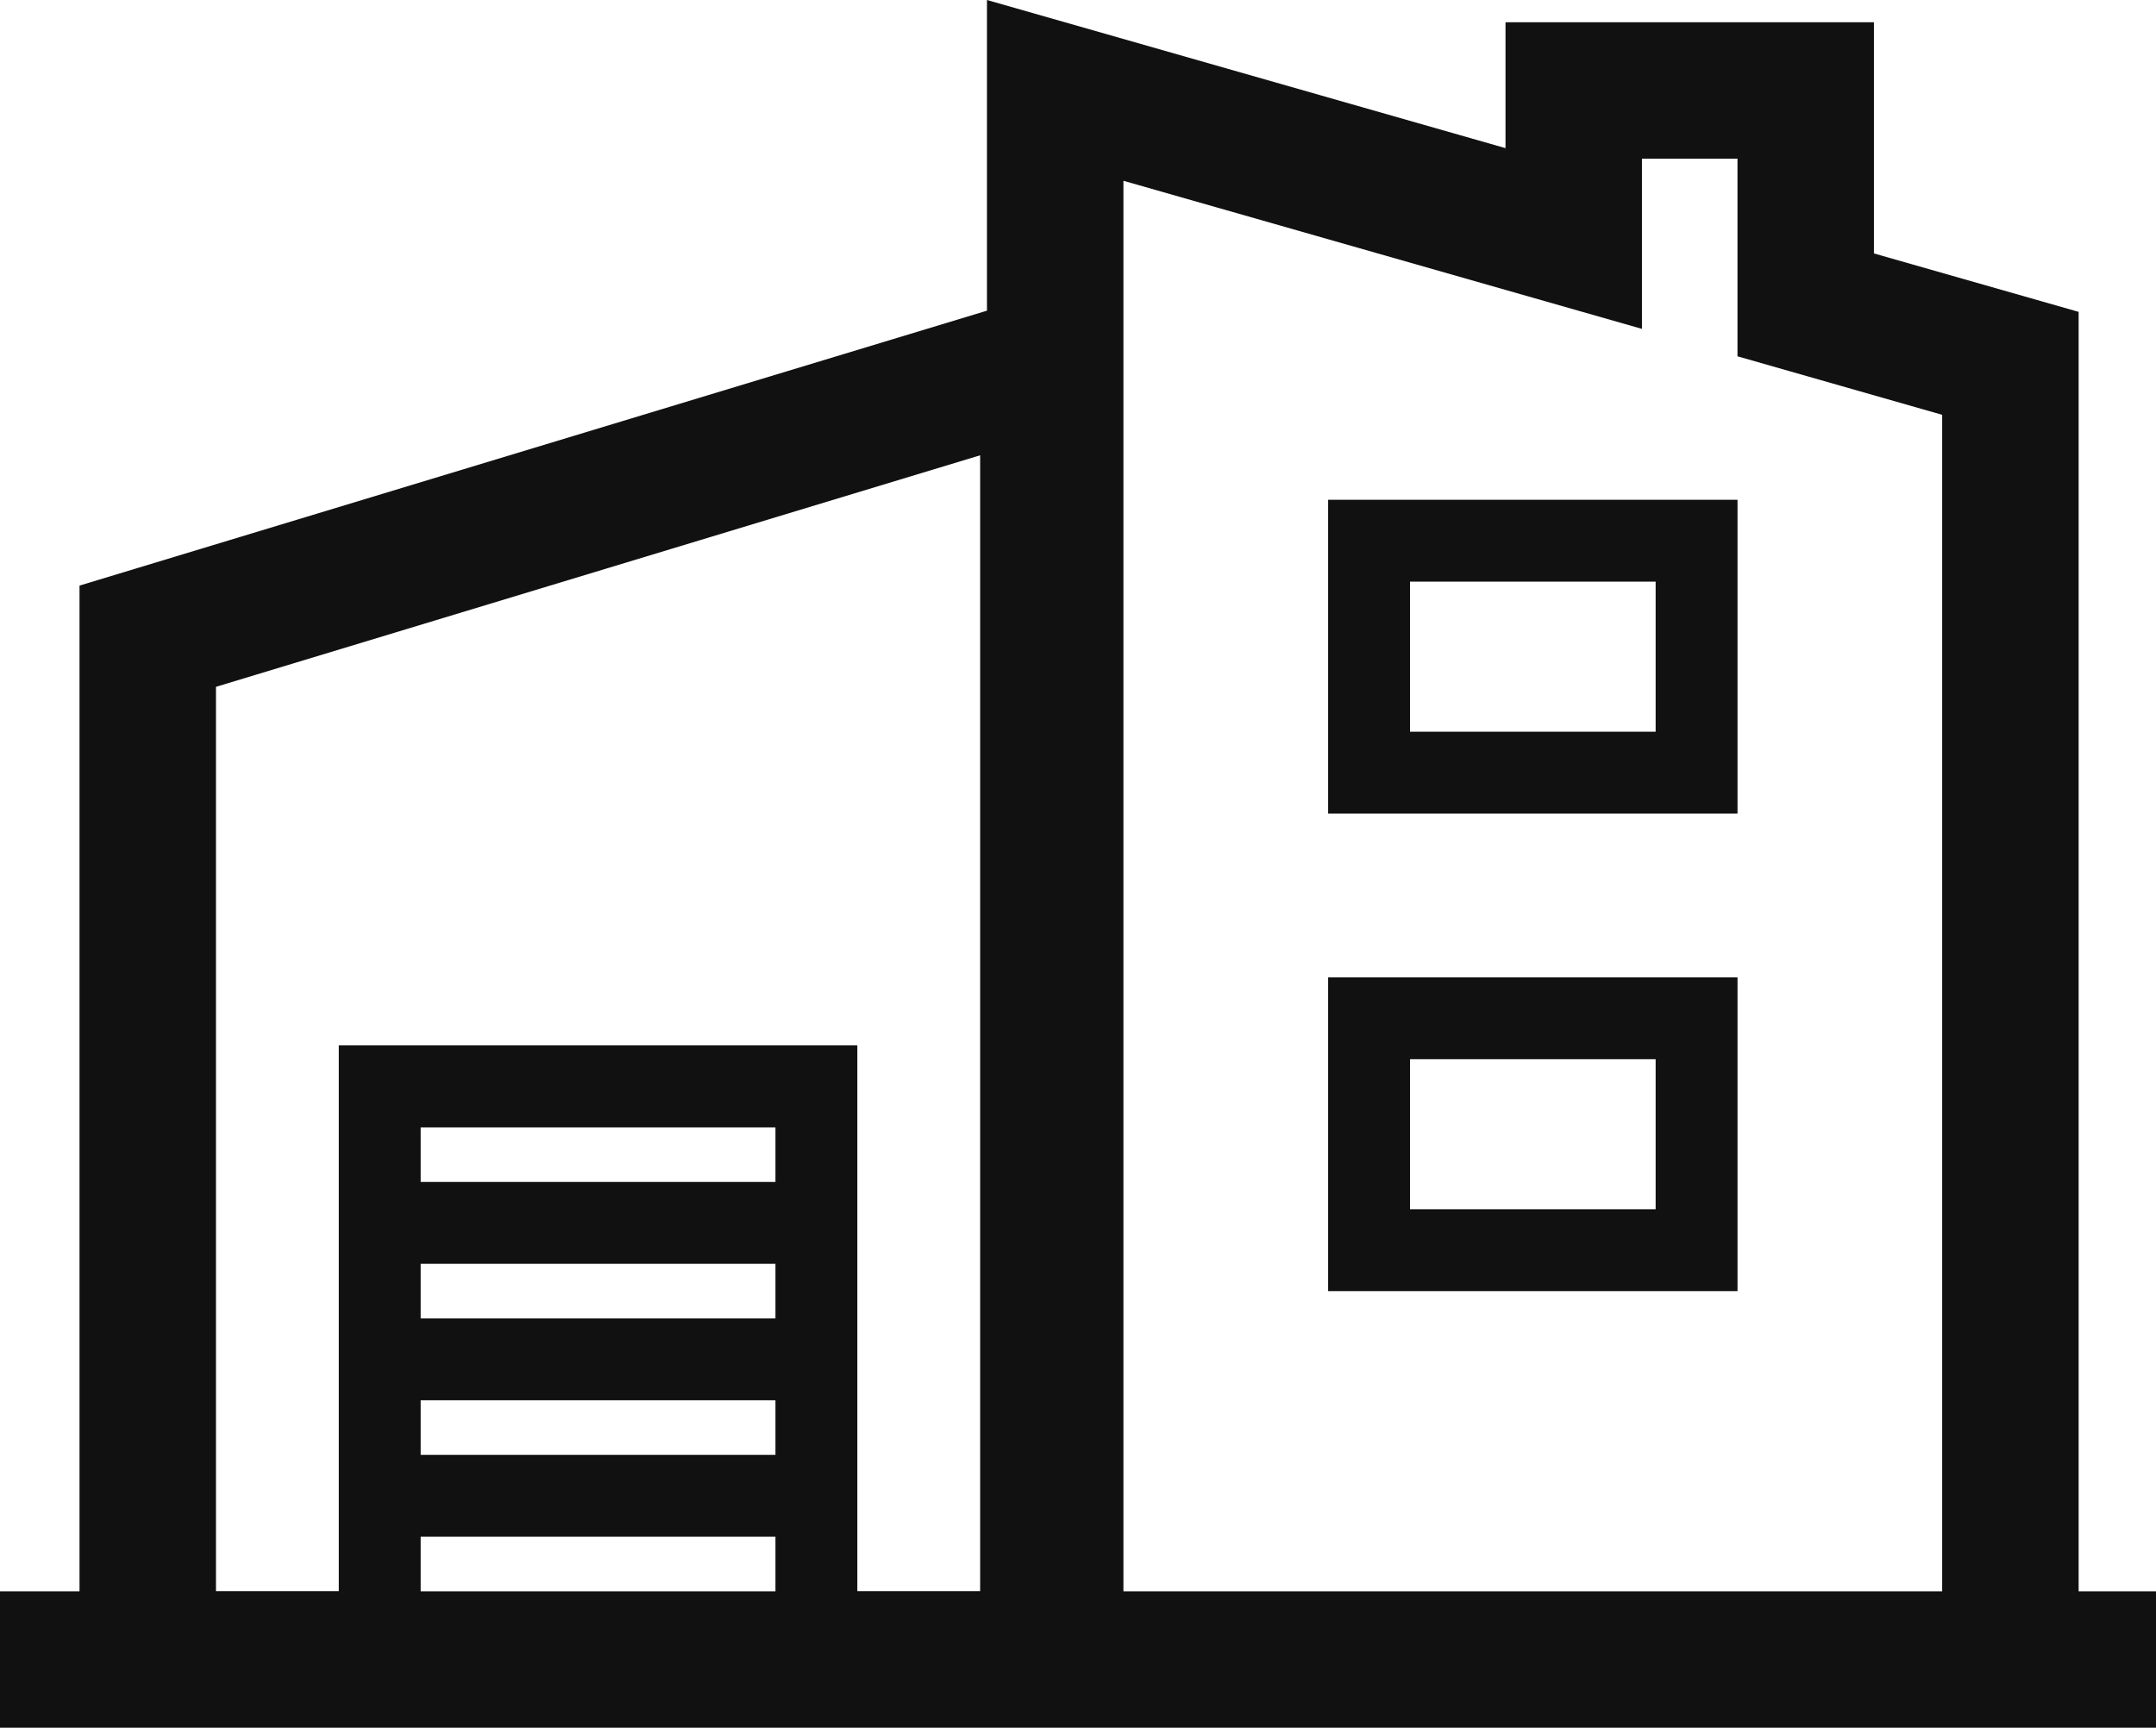 <svg xmlns="http://www.w3.org/2000/svg" id="Group_8147" data-name="Group 8147" width="63.199" height="50.652" viewBox="0 0 63.199 50.652">
  <path id="Path_19946" data-name="Path 19946" d="M38.932,37.852h12v-9.2h-12Zm2.4-6.8h7.2v4.4h-7.2Z" fill="#111"/>
  <path id="Path_19947" data-name="Path 19947" d="M38.932,23.852h12v-9.2h-12Zm2.4-6.8h7.2v4.4h-7.2Z" fill="#111"/>
  <path id="Path_19948" data-name="Path 19948" d="M12.331,45.052h10.4v1.6h-10.4Zm0-4h10.4v1.6h-10.4Zm0-4h10.4v1.6h-10.4Zm0-4h10.4v1.6h-10.4Zm-6-12.916,22.4-6.788v33.3h-3.6v-16H9.931v16h-3.6Zm41.8-15.484h2.8v5.794l6,1.715V46.652h-24V5.3l15.2,4.342ZM28.931,0V9.108l-26.6,8.06V46.652H0v4H63.2v-4H60.931V9.143l-6-1.713V.652h-10.8V4.343Z" fill="#111"/>
</svg>